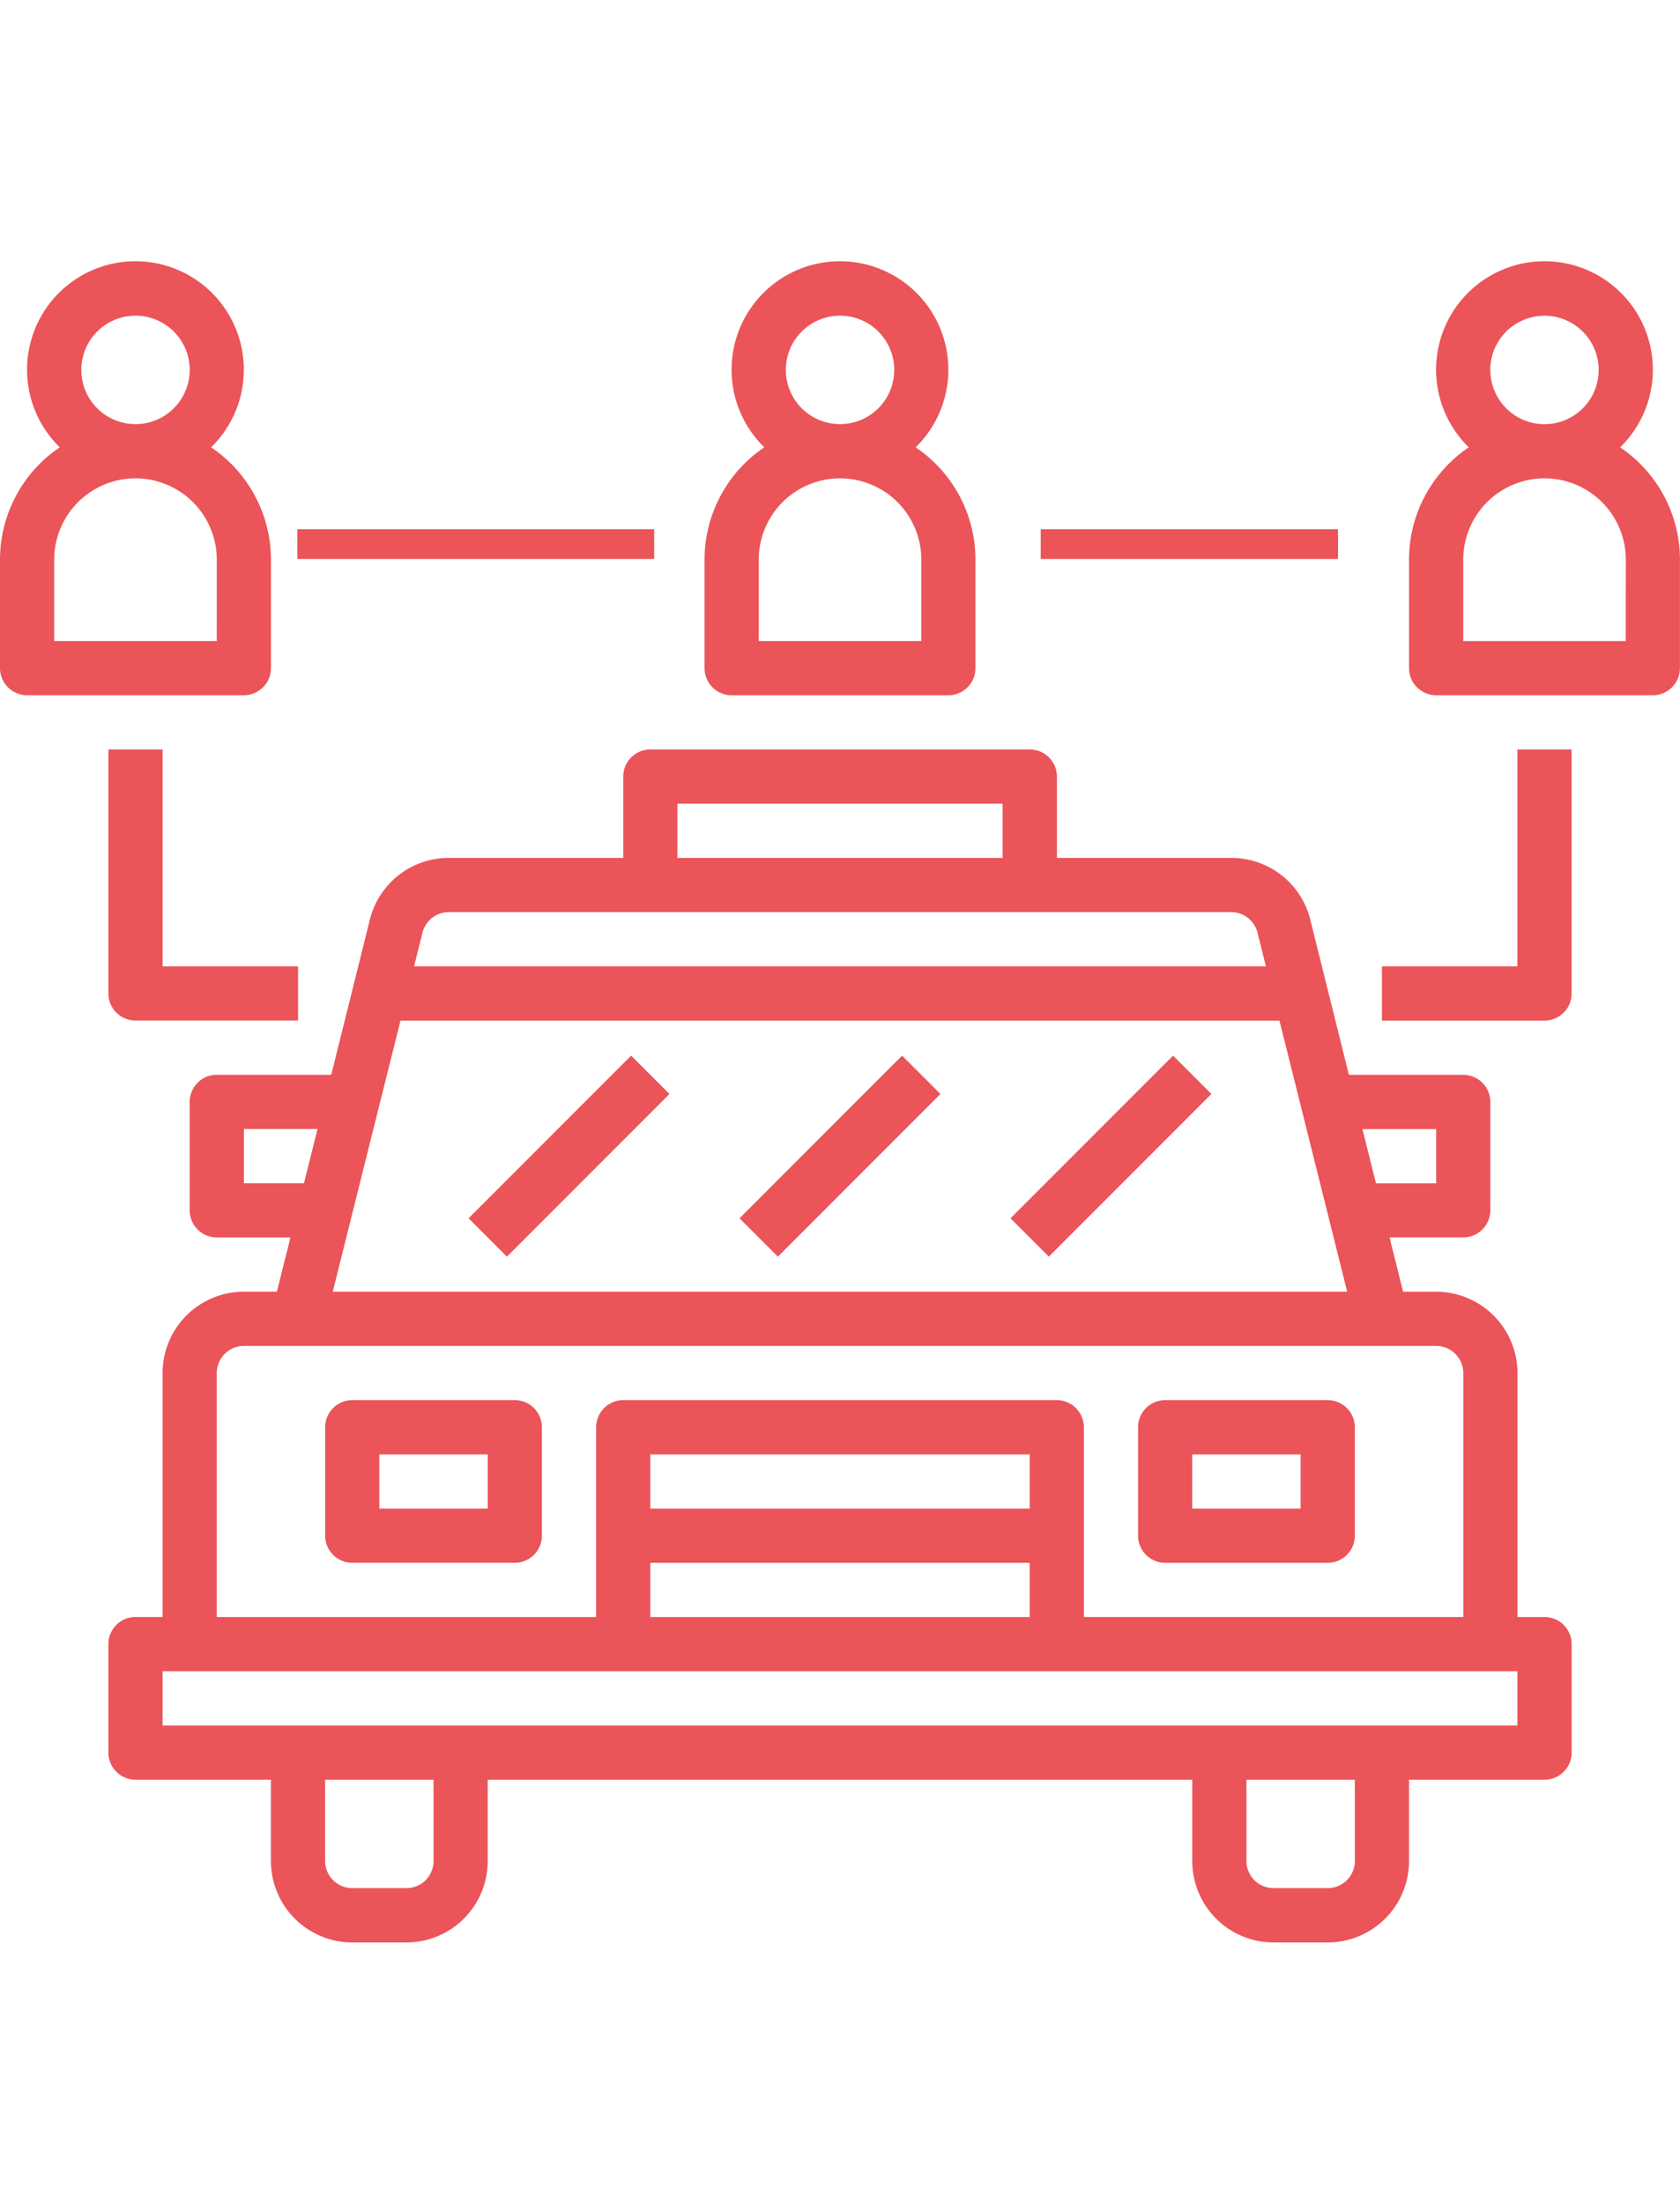 <?xml version="1.0" encoding="utf-8"?>
<svg xmlns="http://www.w3.org/2000/svg" width="45" height="59" viewBox="0 0 56.5 56.5">
  <g id="taxi_8_" data-name="taxi (8)" transform="translate(-1 -1)">
    <path id="Path_43138" data-name="Path 43138" d="M53.3,48.161h-.911v-8.2a2.737,2.737,0,0,0-2.734-2.734H48.542L48.087,35.4h2.478a.912.912,0,0,0,.911-.911V30.847a.912.912,0,0,0-.911-.911H46.72l-1.3-5.22a2.73,2.73,0,0,0-2.653-2.07H36.9V19.911A.912.912,0,0,0,35.984,19H23.226a.912.912,0,0,0-.911.911v2.734H16.448a2.732,2.732,0,0,0-2.653,2.07l-1.3,5.22H8.645a.912.912,0,0,0-.911.911v3.645a.912.912,0,0,0,.911.911h2.478l-.456,1.823H9.556A2.737,2.737,0,0,0,6.823,39.96v8.2H5.911A.912.912,0,0,0,5,49.073v3.645a.912.912,0,0,0,.911.911h4.556v2.734A2.737,2.737,0,0,0,13.2,59.1h1.823a2.737,2.737,0,0,0,2.734-2.734V53.629H41.452v2.734A2.737,2.737,0,0,0,44.185,59.1h1.823a2.737,2.737,0,0,0,2.734-2.734V53.629H53.3a.912.912,0,0,0,.911-.911V49.073A.912.912,0,0,0,53.3,48.161Zm-3.645-16.4v1.823H47.631l-.456-1.823ZM24.137,20.823H35.073v1.823H24.137Zm-7.689,3.645H42.763a.91.91,0,0,1,.884.691l.282,1.132H15.28l.283-1.132A.91.91,0,0,1,16.448,24.468ZM9.556,33.581V31.758h2.478l-.456,1.823Zm5.268-5.468h29.56l2.278,9.113H12.546ZM8.645,39.96a.913.913,0,0,1,.911-.911h40.1a.913.913,0,0,1,.911.911v8.2H37.806V41.782a.912.912,0,0,0-.911-.911H22.315a.912.912,0,0,0-.911.911v6.379H8.645Zm27.339,4.556H23.226V42.694H35.984ZM23.226,46.339H35.984v1.823H23.226Zm-7.29,10.024a.913.913,0,0,1-.911.911H13.2a.913.913,0,0,1-.911-.911V53.629h3.645Zm30.984,0a.913.913,0,0,1-.911.911H44.185a.913.913,0,0,1-.911-.911V53.629h3.645Zm5.468-4.556H6.823V49.984H52.387Z" transform="translate(-0.355 -1.597)" fill="#eb5459"/>
    <path id="Path_43139" data-name="Path 43139" d="M19.379,43H13.911a.912.912,0,0,0-.911.911v3.645a.912.912,0,0,0,.911.911h5.468a.912.912,0,0,0,.911-.911V43.911A.912.912,0,0,0,19.379,43Zm-.911,3.645H14.823V44.823h3.645Z" transform="translate(-1.065 -3.726)" fill="#eb5459"/>
    <path id="Path_43140" data-name="Path 43140" d="M43.911,48.468h5.468a.912.912,0,0,0,.911-.911V43.911A.912.912,0,0,0,49.379,43H43.911a.912.912,0,0,0-.911.911v3.645A.912.912,0,0,0,43.911,48.468Zm.911-3.645h3.645v1.823H44.823Z" transform="translate(-3.726 -3.726)" fill="#eb5459"/>
    <rect id="Rectangle_5634" data-name="Rectangle 5634" width="7.732" height="1.823" transform="translate(25.871 33.162) rotate(-45)" fill="#eb5459"/>
    <rect id="Rectangle_5635" data-name="Rectangle 5635" width="7.732" height="1.823" transform="translate(34.984 33.162) rotate(-45)" fill="#eb5459"/>
    <rect id="Rectangle_5636" data-name="Rectangle 5636" width="7.732" height="1.823" transform="translate(16.758 33.162) rotate(-45)" fill="#eb5459"/>
    <path id="Path_43141" data-name="Path 43141" d="M60.1,7.247a3.645,3.645,0,1,0-5.09,0A4.554,4.554,0,0,0,53,11.024v3.645a.912.912,0,0,0,.911.911H61.2a.912.912,0,0,0,.911-.911V11.024A4.554,4.554,0,0,0,60.1,7.247Zm-4.368-2.6a1.823,1.823,0,1,1,1.823,1.823A1.824,1.824,0,0,1,55.734,4.645Zm4.556,9.113H54.823V11.024a2.734,2.734,0,1,1,5.468,0Z" transform="translate(-4.613 0)" fill="#eb5459"/>
    <path id="Path_43142" data-name="Path 43142" d="M27.911,15.581H35.2a.912.912,0,0,0,.911-.911V11.024A4.554,4.554,0,0,0,34.1,7.247a3.645,3.645,0,1,0-5.09,0A4.554,4.554,0,0,0,27,11.024v3.645A.912.912,0,0,0,27.911,15.581ZM29.734,4.645a1.823,1.823,0,1,1,1.823,1.823A1.824,1.824,0,0,1,29.734,4.645Zm-.911,6.379a2.734,2.734,0,1,1,5.468,0v2.734H28.823Z" transform="translate(-2.306 0)" fill="#eb5459"/>
    <path id="Path_43143" data-name="Path 43143" d="M10.113,14.669V11.024A4.554,4.554,0,0,0,8.1,7.247a3.645,3.645,0,1,0-5.09,0A4.554,4.554,0,0,0,1,11.024v3.645a.912.912,0,0,0,.911.911H9.2A.912.912,0,0,0,10.113,14.669ZM3.734,4.645A1.823,1.823,0,1,1,5.556,6.468,1.824,1.824,0,0,1,3.734,4.645ZM8.29,13.758H2.823V11.024a2.734,2.734,0,0,1,5.468,0Z" transform="translate(0 0)" fill="#eb5459"/>
    <path id="Path_43144" data-name="Path 43144" d="M56.556,26.29H52v1.823h5.468a.912.912,0,0,0,.911-.911V19H56.556Z" transform="translate(-4.524 -1.597)" fill="#eb5459"/>
    <path id="Path_43145" data-name="Path 43145" d="M5,19v8.2a.912.912,0,0,0,.911.911h5.468V26.29H6.823V19Z" transform="translate(-0.355 -1.597)" fill="#eb5459"/>
    <rect id="Rectangle_5637" data-name="Rectangle 5637" width="12" height="1" transform="translate(11 10)" fill="#eb5459"/>
    <rect id="Rectangle_5638" data-name="Rectangle 5638" width="10" height="1" transform="translate(36 10)" fill="#eb5459"/>
  </g>
</svg>

